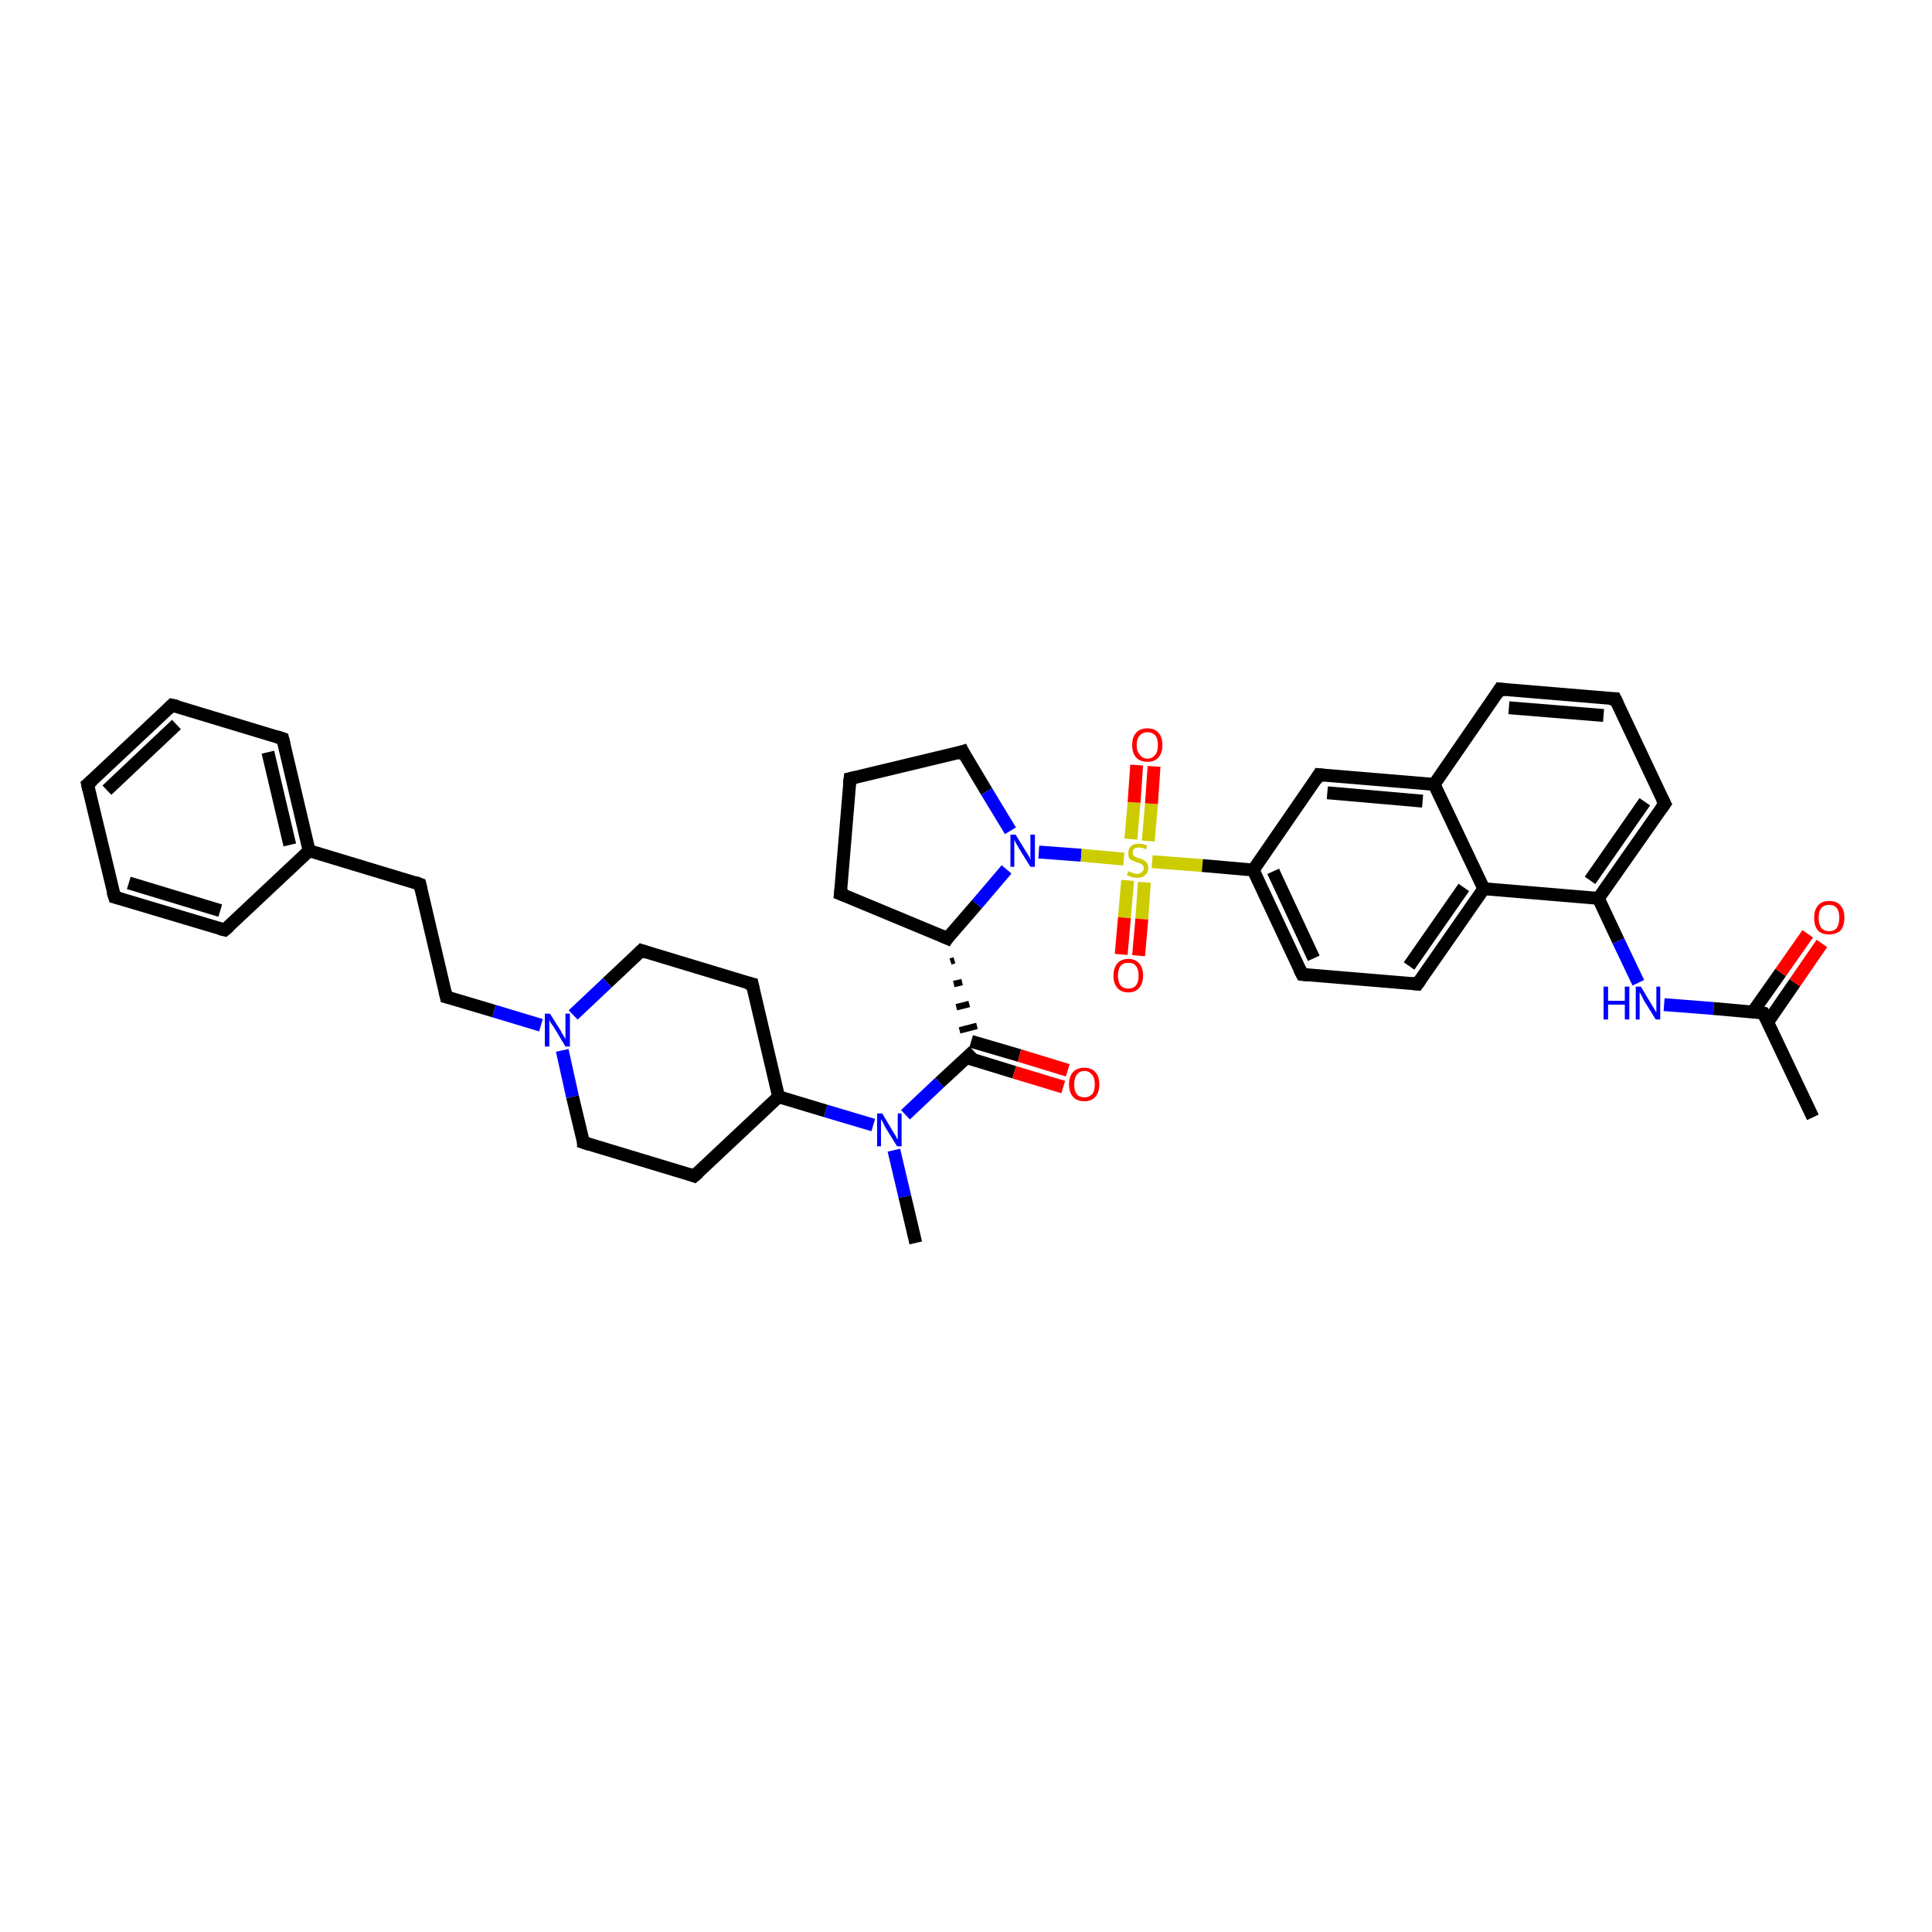 <?xml version='1.0' encoding='iso-8859-1'?>
<svg version='1.1' baseProfile='full'
              xmlns='http://www.w3.org/2000/svg'
                      xmlns:rdkit='http://www.rdkit.org/xml'
                      xmlns:xlink='http://www.w3.org/1999/xlink'
                  xml:space='preserve'
width='300px' height='300px' viewBox='0 0 300 300'>
<!-- END OF HEADER -->
<rect style='opacity:1.0;fill:#FFFFFF;stroke:none' width='300.0' height='300.0' x='0.0' y='0.0'> </rect>
<path class='bond-0 atom-0 atom-1' d='M 142.2,193.0 L 140.5,185.8' style='fill:none;fill-rule:evenodd;stroke:#000000;stroke-width:2.0px;stroke-linecap:butt;stroke-linejoin:miter;stroke-opacity:1' />
<path class='bond-0 atom-0 atom-1' d='M 140.5,185.8 L 138.8,178.6' style='fill:none;fill-rule:evenodd;stroke:#0000FF;stroke-width:2.0px;stroke-linecap:butt;stroke-linejoin:miter;stroke-opacity:1' />
<path class='bond-1 atom-1 atom-2' d='M 135.6,174.7 L 128.2,172.5' style='fill:none;fill-rule:evenodd;stroke:#0000FF;stroke-width:2.0px;stroke-linecap:butt;stroke-linejoin:miter;stroke-opacity:1' />
<path class='bond-1 atom-1 atom-2' d='M 128.2,172.5 L 120.9,170.3' style='fill:none;fill-rule:evenodd;stroke:#000000;stroke-width:2.0px;stroke-linecap:butt;stroke-linejoin:miter;stroke-opacity:1' />
<path class='bond-2 atom-2 atom-3' d='M 120.9,170.3 L 116.8,152.8' style='fill:none;fill-rule:evenodd;stroke:#000000;stroke-width:2.0px;stroke-linecap:butt;stroke-linejoin:miter;stroke-opacity:1' />
<path class='bond-3 atom-3 atom-4' d='M 116.8,152.8 L 99.6,147.6' style='fill:none;fill-rule:evenodd;stroke:#000000;stroke-width:2.0px;stroke-linecap:butt;stroke-linejoin:miter;stroke-opacity:1' />
<path class='bond-4 atom-4 atom-5' d='M 99.6,147.6 L 94.3,152.6' style='fill:none;fill-rule:evenodd;stroke:#000000;stroke-width:2.0px;stroke-linecap:butt;stroke-linejoin:miter;stroke-opacity:1' />
<path class='bond-4 atom-4 atom-5' d='M 94.3,152.6 L 89.0,157.6' style='fill:none;fill-rule:evenodd;stroke:#0000FF;stroke-width:2.0px;stroke-linecap:butt;stroke-linejoin:miter;stroke-opacity:1' />
<path class='bond-5 atom-5 atom-6' d='M 84.0,159.2 L 76.7,157.0' style='fill:none;fill-rule:evenodd;stroke:#0000FF;stroke-width:2.0px;stroke-linecap:butt;stroke-linejoin:miter;stroke-opacity:1' />
<path class='bond-5 atom-5 atom-6' d='M 76.7,157.0 L 69.3,154.8' style='fill:none;fill-rule:evenodd;stroke:#000000;stroke-width:2.0px;stroke-linecap:butt;stroke-linejoin:miter;stroke-opacity:1' />
<path class='bond-6 atom-6 atom-7' d='M 69.3,154.8 L 65.2,137.3' style='fill:none;fill-rule:evenodd;stroke:#000000;stroke-width:2.0px;stroke-linecap:butt;stroke-linejoin:miter;stroke-opacity:1' />
<path class='bond-7 atom-7 atom-8' d='M 65.2,137.3 L 48.0,132.1' style='fill:none;fill-rule:evenodd;stroke:#000000;stroke-width:2.0px;stroke-linecap:butt;stroke-linejoin:miter;stroke-opacity:1' />
<path class='bond-8 atom-8 atom-9' d='M 48.0,132.1 L 43.9,114.7' style='fill:none;fill-rule:evenodd;stroke:#000000;stroke-width:2.0px;stroke-linecap:butt;stroke-linejoin:miter;stroke-opacity:1' />
<path class='bond-8 atom-8 atom-9' d='M 45.0,131.2 L 41.6,116.8' style='fill:none;fill-rule:evenodd;stroke:#000000;stroke-width:2.0px;stroke-linecap:butt;stroke-linejoin:miter;stroke-opacity:1' />
<path class='bond-9 atom-9 atom-10' d='M 43.9,114.7 L 26.7,109.5' style='fill:none;fill-rule:evenodd;stroke:#000000;stroke-width:2.0px;stroke-linecap:butt;stroke-linejoin:miter;stroke-opacity:1' />
<path class='bond-10 atom-10 atom-11' d='M 26.7,109.5 L 13.6,121.8' style='fill:none;fill-rule:evenodd;stroke:#000000;stroke-width:2.0px;stroke-linecap:butt;stroke-linejoin:miter;stroke-opacity:1' />
<path class='bond-10 atom-10 atom-11' d='M 27.4,112.5 L 16.6,122.7' style='fill:none;fill-rule:evenodd;stroke:#000000;stroke-width:2.0px;stroke-linecap:butt;stroke-linejoin:miter;stroke-opacity:1' />
<path class='bond-11 atom-11 atom-12' d='M 13.6,121.8 L 17.8,139.3' style='fill:none;fill-rule:evenodd;stroke:#000000;stroke-width:2.0px;stroke-linecap:butt;stroke-linejoin:miter;stroke-opacity:1' />
<path class='bond-12 atom-12 atom-13' d='M 17.8,139.3 L 34.9,144.4' style='fill:none;fill-rule:evenodd;stroke:#000000;stroke-width:2.0px;stroke-linecap:butt;stroke-linejoin:miter;stroke-opacity:1' />
<path class='bond-12 atom-12 atom-13' d='M 20.0,137.1 L 34.2,141.4' style='fill:none;fill-rule:evenodd;stroke:#000000;stroke-width:2.0px;stroke-linecap:butt;stroke-linejoin:miter;stroke-opacity:1' />
<path class='bond-13 atom-5 atom-14' d='M 87.3,163.1 L 88.9,170.3' style='fill:none;fill-rule:evenodd;stroke:#0000FF;stroke-width:2.0px;stroke-linecap:butt;stroke-linejoin:miter;stroke-opacity:1' />
<path class='bond-13 atom-5 atom-14' d='M 88.9,170.3 L 90.6,177.4' style='fill:none;fill-rule:evenodd;stroke:#000000;stroke-width:2.0px;stroke-linecap:butt;stroke-linejoin:miter;stroke-opacity:1' />
<path class='bond-14 atom-14 atom-15' d='M 90.6,177.4 L 107.8,182.6' style='fill:none;fill-rule:evenodd;stroke:#000000;stroke-width:2.0px;stroke-linecap:butt;stroke-linejoin:miter;stroke-opacity:1' />
<path class='bond-15 atom-1 atom-16' d='M 140.6,173.1 L 145.9,168.1' style='fill:none;fill-rule:evenodd;stroke:#0000FF;stroke-width:2.0px;stroke-linecap:butt;stroke-linejoin:miter;stroke-opacity:1' />
<path class='bond-15 atom-1 atom-16' d='M 145.9,168.1 L 151.2,163.2' style='fill:none;fill-rule:evenodd;stroke:#000000;stroke-width:2.0px;stroke-linecap:butt;stroke-linejoin:miter;stroke-opacity:1' />
<path class='bond-16 atom-16 atom-17' d='M 150.0,164.2 L 157.5,166.5' style='fill:none;fill-rule:evenodd;stroke:#000000;stroke-width:2.0px;stroke-linecap:butt;stroke-linejoin:miter;stroke-opacity:1' />
<path class='bond-16 atom-16 atom-17' d='M 157.5,166.5 L 165.1,168.8' style='fill:none;fill-rule:evenodd;stroke:#FF0000;stroke-width:2.0px;stroke-linecap:butt;stroke-linejoin:miter;stroke-opacity:1' />
<path class='bond-16 atom-16 atom-17' d='M 150.8,161.7 L 158.3,163.9' style='fill:none;fill-rule:evenodd;stroke:#000000;stroke-width:2.0px;stroke-linecap:butt;stroke-linejoin:miter;stroke-opacity:1' />
<path class='bond-16 atom-16 atom-17' d='M 158.3,163.9 L 165.8,166.2' style='fill:none;fill-rule:evenodd;stroke:#FF0000;stroke-width:2.0px;stroke-linecap:butt;stroke-linejoin:miter;stroke-opacity:1' />
<path class='bond-17 atom-18 atom-16' d='M 147.6,149.3 L 148.2,149.1' style='fill:none;fill-rule:evenodd;stroke:#000000;stroke-width:1.0px;stroke-linecap:butt;stroke-linejoin:miter;stroke-opacity:1' />
<path class='bond-17 atom-18 atom-16' d='M 148.1,152.8 L 149.4,152.5' style='fill:none;fill-rule:evenodd;stroke:#000000;stroke-width:1.0px;stroke-linecap:butt;stroke-linejoin:miter;stroke-opacity:1' />
<path class='bond-17 atom-18 atom-16' d='M 148.5,156.4 L 150.5,155.9' style='fill:none;fill-rule:evenodd;stroke:#000000;stroke-width:1.0px;stroke-linecap:butt;stroke-linejoin:miter;stroke-opacity:1' />
<path class='bond-17 atom-18 atom-16' d='M 149.0,160.0 L 151.7,159.3' style='fill:none;fill-rule:evenodd;stroke:#000000;stroke-width:1.0px;stroke-linecap:butt;stroke-linejoin:miter;stroke-opacity:1' />
<path class='bond-18 atom-18 atom-19' d='M 147.1,145.7 L 130.5,138.8' style='fill:none;fill-rule:evenodd;stroke:#000000;stroke-width:2.0px;stroke-linecap:butt;stroke-linejoin:miter;stroke-opacity:1' />
<path class='bond-19 atom-19 atom-20' d='M 130.5,138.8 L 132.0,120.9' style='fill:none;fill-rule:evenodd;stroke:#000000;stroke-width:2.0px;stroke-linecap:butt;stroke-linejoin:miter;stroke-opacity:1' />
<path class='bond-20 atom-20 atom-21' d='M 132.0,120.9 L 149.5,116.7' style='fill:none;fill-rule:evenodd;stroke:#000000;stroke-width:2.0px;stroke-linecap:butt;stroke-linejoin:miter;stroke-opacity:1' />
<path class='bond-21 atom-21 atom-22' d='M 149.5,116.7 L 153.2,122.9' style='fill:none;fill-rule:evenodd;stroke:#000000;stroke-width:2.0px;stroke-linecap:butt;stroke-linejoin:miter;stroke-opacity:1' />
<path class='bond-21 atom-21 atom-22' d='M 153.2,122.9 L 156.9,129.0' style='fill:none;fill-rule:evenodd;stroke:#0000FF;stroke-width:2.0px;stroke-linecap:butt;stroke-linejoin:miter;stroke-opacity:1' />
<path class='bond-22 atom-22 atom-23' d='M 161.3,132.3 L 167.9,132.8' style='fill:none;fill-rule:evenodd;stroke:#0000FF;stroke-width:2.0px;stroke-linecap:butt;stroke-linejoin:miter;stroke-opacity:1' />
<path class='bond-22 atom-22 atom-23' d='M 167.9,132.8 L 174.5,133.4' style='fill:none;fill-rule:evenodd;stroke:#CCCC00;stroke-width:2.0px;stroke-linecap:butt;stroke-linejoin:miter;stroke-opacity:1' />
<path class='bond-23 atom-23 atom-24' d='M 178.3,130.6 L 178.8,124.8' style='fill:none;fill-rule:evenodd;stroke:#CCCC00;stroke-width:2.0px;stroke-linecap:butt;stroke-linejoin:miter;stroke-opacity:1' />
<path class='bond-23 atom-23 atom-24' d='M 178.8,124.8 L 179.2,119.0' style='fill:none;fill-rule:evenodd;stroke:#FF0000;stroke-width:2.0px;stroke-linecap:butt;stroke-linejoin:miter;stroke-opacity:1' />
<path class='bond-23 atom-23 atom-24' d='M 175.6,130.3 L 176.1,124.6' style='fill:none;fill-rule:evenodd;stroke:#CCCC00;stroke-width:2.0px;stroke-linecap:butt;stroke-linejoin:miter;stroke-opacity:1' />
<path class='bond-23 atom-23 atom-24' d='M 176.1,124.6 L 176.5,118.8' style='fill:none;fill-rule:evenodd;stroke:#FF0000;stroke-width:2.0px;stroke-linecap:butt;stroke-linejoin:miter;stroke-opacity:1' />
<path class='bond-24 atom-23 atom-25' d='M 175.1,136.7 L 174.6,142.5' style='fill:none;fill-rule:evenodd;stroke:#CCCC00;stroke-width:2.0px;stroke-linecap:butt;stroke-linejoin:miter;stroke-opacity:1' />
<path class='bond-24 atom-23 atom-25' d='M 174.6,142.5 L 174.1,148.2' style='fill:none;fill-rule:evenodd;stroke:#FF0000;stroke-width:2.0px;stroke-linecap:butt;stroke-linejoin:miter;stroke-opacity:1' />
<path class='bond-24 atom-23 atom-25' d='M 177.7,137.0 L 177.3,142.7' style='fill:none;fill-rule:evenodd;stroke:#CCCC00;stroke-width:2.0px;stroke-linecap:butt;stroke-linejoin:miter;stroke-opacity:1' />
<path class='bond-24 atom-23 atom-25' d='M 177.3,142.7 L 176.8,148.4' style='fill:none;fill-rule:evenodd;stroke:#FF0000;stroke-width:2.0px;stroke-linecap:butt;stroke-linejoin:miter;stroke-opacity:1' />
<path class='bond-25 atom-23 atom-26' d='M 178.9,133.8 L 186.7,134.4' style='fill:none;fill-rule:evenodd;stroke:#CCCC00;stroke-width:2.0px;stroke-linecap:butt;stroke-linejoin:miter;stroke-opacity:1' />
<path class='bond-25 atom-23 atom-26' d='M 186.7,134.4 L 194.6,135.1' style='fill:none;fill-rule:evenodd;stroke:#000000;stroke-width:2.0px;stroke-linecap:butt;stroke-linejoin:miter;stroke-opacity:1' />
<path class='bond-26 atom-26 atom-27' d='M 194.6,135.1 L 202.2,151.3' style='fill:none;fill-rule:evenodd;stroke:#000000;stroke-width:2.0px;stroke-linecap:butt;stroke-linejoin:miter;stroke-opacity:1' />
<path class='bond-26 atom-26 atom-27' d='M 197.7,135.3 L 204.0,148.8' style='fill:none;fill-rule:evenodd;stroke:#000000;stroke-width:2.0px;stroke-linecap:butt;stroke-linejoin:miter;stroke-opacity:1' />
<path class='bond-27 atom-27 atom-28' d='M 202.2,151.3 L 220.1,152.8' style='fill:none;fill-rule:evenodd;stroke:#000000;stroke-width:2.0px;stroke-linecap:butt;stroke-linejoin:miter;stroke-opacity:1' />
<path class='bond-28 atom-28 atom-29' d='M 220.1,152.8 L 230.4,138.0' style='fill:none;fill-rule:evenodd;stroke:#000000;stroke-width:2.0px;stroke-linecap:butt;stroke-linejoin:miter;stroke-opacity:1' />
<path class='bond-28 atom-28 atom-29' d='M 218.8,150.0 L 227.3,137.8' style='fill:none;fill-rule:evenodd;stroke:#000000;stroke-width:2.0px;stroke-linecap:butt;stroke-linejoin:miter;stroke-opacity:1' />
<path class='bond-29 atom-29 atom-30' d='M 230.4,138.0 L 248.2,139.5' style='fill:none;fill-rule:evenodd;stroke:#000000;stroke-width:2.0px;stroke-linecap:butt;stroke-linejoin:miter;stroke-opacity:1' />
<path class='bond-30 atom-30 atom-31' d='M 248.2,139.5 L 251.3,146.1' style='fill:none;fill-rule:evenodd;stroke:#000000;stroke-width:2.0px;stroke-linecap:butt;stroke-linejoin:miter;stroke-opacity:1' />
<path class='bond-30 atom-30 atom-31' d='M 251.3,146.1 L 254.4,152.6' style='fill:none;fill-rule:evenodd;stroke:#0000FF;stroke-width:2.0px;stroke-linecap:butt;stroke-linejoin:miter;stroke-opacity:1' />
<path class='bond-31 atom-31 atom-32' d='M 258.4,156.0 L 266.1,156.6' style='fill:none;fill-rule:evenodd;stroke:#0000FF;stroke-width:2.0px;stroke-linecap:butt;stroke-linejoin:miter;stroke-opacity:1' />
<path class='bond-31 atom-31 atom-32' d='M 266.1,156.6 L 273.8,157.3' style='fill:none;fill-rule:evenodd;stroke:#000000;stroke-width:2.0px;stroke-linecap:butt;stroke-linejoin:miter;stroke-opacity:1' />
<path class='bond-32 atom-32 atom-33' d='M 273.8,157.3 L 281.5,173.5' style='fill:none;fill-rule:evenodd;stroke:#000000;stroke-width:2.0px;stroke-linecap:butt;stroke-linejoin:miter;stroke-opacity:1' />
<path class='bond-33 atom-32 atom-34' d='M 274.5,158.7 L 278.7,152.6' style='fill:none;fill-rule:evenodd;stroke:#000000;stroke-width:2.0px;stroke-linecap:butt;stroke-linejoin:miter;stroke-opacity:1' />
<path class='bond-33 atom-32 atom-34' d='M 278.7,152.6 L 282.9,146.5' style='fill:none;fill-rule:evenodd;stroke:#FF0000;stroke-width:2.0px;stroke-linecap:butt;stroke-linejoin:miter;stroke-opacity:1' />
<path class='bond-33 atom-32 atom-34' d='M 272.2,157.1 L 276.5,151.0' style='fill:none;fill-rule:evenodd;stroke:#000000;stroke-width:2.0px;stroke-linecap:butt;stroke-linejoin:miter;stroke-opacity:1' />
<path class='bond-33 atom-32 atom-34' d='M 276.5,151.0 L 280.7,145.0' style='fill:none;fill-rule:evenodd;stroke:#FF0000;stroke-width:2.0px;stroke-linecap:butt;stroke-linejoin:miter;stroke-opacity:1' />
<path class='bond-34 atom-30 atom-35' d='M 248.2,139.5 L 258.5,124.8' style='fill:none;fill-rule:evenodd;stroke:#000000;stroke-width:2.0px;stroke-linecap:butt;stroke-linejoin:miter;stroke-opacity:1' />
<path class='bond-34 atom-30 atom-35' d='M 246.9,136.7 L 255.4,124.5' style='fill:none;fill-rule:evenodd;stroke:#000000;stroke-width:2.0px;stroke-linecap:butt;stroke-linejoin:miter;stroke-opacity:1' />
<path class='bond-35 atom-35 atom-36' d='M 258.5,124.8 L 250.8,108.5' style='fill:none;fill-rule:evenodd;stroke:#000000;stroke-width:2.0px;stroke-linecap:butt;stroke-linejoin:miter;stroke-opacity:1' />
<path class='bond-36 atom-36 atom-37' d='M 250.8,108.5 L 232.9,107.0' style='fill:none;fill-rule:evenodd;stroke:#000000;stroke-width:2.0px;stroke-linecap:butt;stroke-linejoin:miter;stroke-opacity:1' />
<path class='bond-36 atom-36 atom-37' d='M 249.0,111.1 L 234.3,109.9' style='fill:none;fill-rule:evenodd;stroke:#000000;stroke-width:2.0px;stroke-linecap:butt;stroke-linejoin:miter;stroke-opacity:1' />
<path class='bond-37 atom-37 atom-38' d='M 232.9,107.0 L 222.7,121.8' style='fill:none;fill-rule:evenodd;stroke:#000000;stroke-width:2.0px;stroke-linecap:butt;stroke-linejoin:miter;stroke-opacity:1' />
<path class='bond-38 atom-38 atom-39' d='M 222.7,121.8 L 204.8,120.3' style='fill:none;fill-rule:evenodd;stroke:#000000;stroke-width:2.0px;stroke-linecap:butt;stroke-linejoin:miter;stroke-opacity:1' />
<path class='bond-38 atom-38 atom-39' d='M 220.9,124.4 L 206.1,123.1' style='fill:none;fill-rule:evenodd;stroke:#000000;stroke-width:2.0px;stroke-linecap:butt;stroke-linejoin:miter;stroke-opacity:1' />
<path class='bond-39 atom-15 atom-2' d='M 107.8,182.6 L 120.9,170.3' style='fill:none;fill-rule:evenodd;stroke:#000000;stroke-width:2.0px;stroke-linecap:butt;stroke-linejoin:miter;stroke-opacity:1' />
<path class='bond-40 atom-22 atom-18' d='M 156.3,135.0 L 151.7,140.4' style='fill:none;fill-rule:evenodd;stroke:#0000FF;stroke-width:2.0px;stroke-linecap:butt;stroke-linejoin:miter;stroke-opacity:1' />
<path class='bond-40 atom-22 atom-18' d='M 151.7,140.4 L 147.1,145.7' style='fill:none;fill-rule:evenodd;stroke:#000000;stroke-width:2.0px;stroke-linecap:butt;stroke-linejoin:miter;stroke-opacity:1' />
<path class='bond-41 atom-39 atom-26' d='M 204.8,120.3 L 194.6,135.1' style='fill:none;fill-rule:evenodd;stroke:#000000;stroke-width:2.0px;stroke-linecap:butt;stroke-linejoin:miter;stroke-opacity:1' />
<path class='bond-42 atom-13 atom-8' d='M 34.9,144.4 L 48.0,132.1' style='fill:none;fill-rule:evenodd;stroke:#000000;stroke-width:2.0px;stroke-linecap:butt;stroke-linejoin:miter;stroke-opacity:1' />
<path class='bond-43 atom-38 atom-29' d='M 222.7,121.8 L 230.4,138.0' style='fill:none;fill-rule:evenodd;stroke:#000000;stroke-width:2.0px;stroke-linecap:butt;stroke-linejoin:miter;stroke-opacity:1' />
<path d='M 117.0,153.7 L 116.8,152.8 L 115.9,152.6' style='fill:none;stroke:#000000;stroke-width:2.0px;stroke-linecap:butt;stroke-linejoin:miter;stroke-opacity:1;' />
<path d='M 100.5,147.9 L 99.6,147.6 L 99.3,147.9' style='fill:none;stroke:#000000;stroke-width:2.0px;stroke-linecap:butt;stroke-linejoin:miter;stroke-opacity:1;' />
<path d='M 69.7,154.9 L 69.3,154.8 L 69.1,153.9' style='fill:none;stroke:#000000;stroke-width:2.0px;stroke-linecap:butt;stroke-linejoin:miter;stroke-opacity:1;' />
<path d='M 65.4,138.2 L 65.2,137.3 L 64.4,137.0' style='fill:none;stroke:#000000;stroke-width:2.0px;stroke-linecap:butt;stroke-linejoin:miter;stroke-opacity:1;' />
<path d='M 44.1,115.5 L 43.9,114.7 L 43.0,114.4' style='fill:none;stroke:#000000;stroke-width:2.0px;stroke-linecap:butt;stroke-linejoin:miter;stroke-opacity:1;' />
<path d='M 27.6,109.7 L 26.7,109.5 L 26.1,110.1' style='fill:none;stroke:#000000;stroke-width:2.0px;stroke-linecap:butt;stroke-linejoin:miter;stroke-opacity:1;' />
<path d='M 14.3,121.2 L 13.6,121.8 L 13.8,122.7' style='fill:none;stroke:#000000;stroke-width:2.0px;stroke-linecap:butt;stroke-linejoin:miter;stroke-opacity:1;' />
<path d='M 17.5,138.4 L 17.8,139.3 L 18.6,139.5' style='fill:none;stroke:#000000;stroke-width:2.0px;stroke-linecap:butt;stroke-linejoin:miter;stroke-opacity:1;' />
<path d='M 34.1,144.2 L 34.9,144.4 L 35.6,143.8' style='fill:none;stroke:#000000;stroke-width:2.0px;stroke-linecap:butt;stroke-linejoin:miter;stroke-opacity:1;' />
<path d='M 90.6,177.1 L 90.6,177.4 L 91.5,177.7' style='fill:none;stroke:#000000;stroke-width:2.0px;stroke-linecap:butt;stroke-linejoin:miter;stroke-opacity:1;' />
<path d='M 107.0,182.3 L 107.8,182.6 L 108.5,182.0' style='fill:none;stroke:#000000;stroke-width:2.0px;stroke-linecap:butt;stroke-linejoin:miter;stroke-opacity:1;' />
<path d='M 146.2,145.3 L 147.1,145.7 L 147.3,145.4' style='fill:none;stroke:#000000;stroke-width:2.0px;stroke-linecap:butt;stroke-linejoin:miter;stroke-opacity:1;' />
<path d='M 131.3,139.1 L 130.5,138.8 L 130.6,137.9' style='fill:none;stroke:#000000;stroke-width:2.0px;stroke-linecap:butt;stroke-linejoin:miter;stroke-opacity:1;' />
<path d='M 131.9,121.8 L 132.0,120.9 L 132.9,120.7' style='fill:none;stroke:#000000;stroke-width:2.0px;stroke-linecap:butt;stroke-linejoin:miter;stroke-opacity:1;' />
<path d='M 148.6,117.0 L 149.5,116.7 L 149.7,117.1' style='fill:none;stroke:#000000;stroke-width:2.0px;stroke-linecap:butt;stroke-linejoin:miter;stroke-opacity:1;' />
<path d='M 201.8,150.5 L 202.2,151.3 L 203.1,151.4' style='fill:none;stroke:#000000;stroke-width:2.0px;stroke-linecap:butt;stroke-linejoin:miter;stroke-opacity:1;' />
<path d='M 219.2,152.7 L 220.1,152.8 L 220.6,152.1' style='fill:none;stroke:#000000;stroke-width:2.0px;stroke-linecap:butt;stroke-linejoin:miter;stroke-opacity:1;' />
<path d='M 273.4,157.2 L 273.8,157.3 L 274.2,158.1' style='fill:none;stroke:#000000;stroke-width:2.0px;stroke-linecap:butt;stroke-linejoin:miter;stroke-opacity:1;' />
<path d='M 258.0,125.5 L 258.5,124.8 L 258.1,124.0' style='fill:none;stroke:#000000;stroke-width:2.0px;stroke-linecap:butt;stroke-linejoin:miter;stroke-opacity:1;' />
<path d='M 251.2,109.3 L 250.8,108.5 L 249.9,108.5' style='fill:none;stroke:#000000;stroke-width:2.0px;stroke-linecap:butt;stroke-linejoin:miter;stroke-opacity:1;' />
<path d='M 233.8,107.1 L 232.9,107.0 L 232.4,107.8' style='fill:none;stroke:#000000;stroke-width:2.0px;stroke-linecap:butt;stroke-linejoin:miter;stroke-opacity:1;' />
<path d='M 205.7,120.4 L 204.8,120.3 L 204.3,121.1' style='fill:none;stroke:#000000;stroke-width:2.0px;stroke-linecap:butt;stroke-linejoin:miter;stroke-opacity:1;' />
<path class='atom-1' d='M 137.0 172.9
L 138.6 175.6
Q 138.8 175.9, 139.1 176.4
Q 139.3 176.9, 139.4 176.9
L 139.4 172.9
L 140.0 172.9
L 140.0 178.0
L 139.3 178.0
L 137.5 175.1
Q 137.3 174.7, 137.1 174.3
Q 136.9 173.9, 136.8 173.8
L 136.8 178.0
L 136.2 178.0
L 136.2 172.9
L 137.0 172.9
' fill='#0000FF'/>
<path class='atom-5' d='M 85.4 157.4
L 87.1 160.1
Q 87.2 160.4, 87.5 160.8
Q 87.8 161.3, 87.8 161.4
L 87.8 157.4
L 88.5 157.4
L 88.5 162.5
L 87.8 162.5
L 86.0 159.5
Q 85.8 159.2, 85.5 158.8
Q 85.3 158.4, 85.3 158.3
L 85.3 162.5
L 84.6 162.5
L 84.6 157.4
L 85.4 157.4
' fill='#0000FF'/>
<path class='atom-17' d='M 166.0 168.4
Q 166.0 167.1, 166.6 166.5
Q 167.2 165.8, 168.4 165.8
Q 169.5 165.8, 170.1 166.5
Q 170.7 167.1, 170.7 168.4
Q 170.7 169.6, 170.1 170.3
Q 169.5 171.0, 168.4 171.0
Q 167.2 171.0, 166.6 170.3
Q 166.0 169.6, 166.0 168.4
M 168.4 170.4
Q 169.1 170.4, 169.6 169.9
Q 170.0 169.4, 170.0 168.4
Q 170.0 167.4, 169.6 166.9
Q 169.1 166.3, 168.4 166.3
Q 167.6 166.3, 167.2 166.9
Q 166.8 167.4, 166.8 168.4
Q 166.8 169.4, 167.2 169.9
Q 167.6 170.4, 168.4 170.4
' fill='#FF0000'/>
<path class='atom-22' d='M 157.7 129.6
L 159.3 132.2
Q 159.5 132.5, 159.8 133.0
Q 160.0 133.5, 160.0 133.5
L 160.0 129.6
L 160.7 129.6
L 160.7 134.6
L 160.0 134.6
L 158.2 131.7
Q 158.0 131.3, 157.8 131.0
Q 157.6 130.6, 157.5 130.4
L 157.5 134.6
L 156.9 134.6
L 156.9 129.6
L 157.7 129.6
' fill='#0000FF'/>
<path class='atom-23' d='M 175.2 135.3
Q 175.3 135.3, 175.5 135.4
Q 175.8 135.5, 176.0 135.6
Q 176.3 135.7, 176.6 135.7
Q 177.0 135.7, 177.3 135.4
Q 177.6 135.2, 177.6 134.8
Q 177.6 134.5, 177.4 134.3
Q 177.3 134.2, 177.1 134.1
Q 176.9 134.0, 176.5 133.9
Q 176.1 133.7, 175.8 133.6
Q 175.5 133.5, 175.3 133.2
Q 175.2 132.9, 175.2 132.5
Q 175.2 131.8, 175.6 131.4
Q 176.0 131.0, 176.9 131.0
Q 177.5 131.0, 178.1 131.3
L 178.0 131.9
Q 177.4 131.6, 176.9 131.6
Q 176.4 131.6, 176.1 131.8
Q 175.9 132.0, 175.9 132.4
Q 175.9 132.7, 176.0 132.8
Q 176.1 133.0, 176.4 133.1
Q 176.6 133.2, 176.9 133.3
Q 177.4 133.4, 177.6 133.6
Q 177.9 133.7, 178.1 134.0
Q 178.3 134.3, 178.3 134.8
Q 178.3 135.5, 177.8 135.9
Q 177.4 136.3, 176.6 136.3
Q 176.1 136.3, 175.8 136.2
Q 175.4 136.1, 175.0 135.9
L 175.2 135.3
' fill='#CCCC00'/>
<path class='atom-24' d='M 175.8 115.7
Q 175.8 114.5, 176.4 113.8
Q 177.0 113.1, 178.2 113.1
Q 179.3 113.1, 179.9 113.8
Q 180.5 114.5, 180.5 115.7
Q 180.5 116.9, 179.9 117.6
Q 179.3 118.3, 178.2 118.3
Q 177.0 118.3, 176.4 117.6
Q 175.8 116.9, 175.8 115.7
M 178.2 117.8
Q 178.9 117.8, 179.4 117.2
Q 179.8 116.7, 179.8 115.7
Q 179.8 114.7, 179.4 114.2
Q 178.9 113.7, 178.2 113.7
Q 177.4 113.7, 177.0 114.2
Q 176.5 114.7, 176.5 115.7
Q 176.5 116.7, 177.0 117.2
Q 177.4 117.8, 178.2 117.8
' fill='#FF0000'/>
<path class='atom-25' d='M 172.9 151.5
Q 172.9 150.3, 173.5 149.6
Q 174.1 148.9, 175.2 148.9
Q 176.3 148.9, 176.9 149.6
Q 177.5 150.3, 177.5 151.5
Q 177.5 152.7, 176.9 153.4
Q 176.3 154.1, 175.2 154.1
Q 174.1 154.1, 173.5 153.4
Q 172.9 152.7, 172.9 151.5
M 175.2 153.5
Q 176.0 153.5, 176.4 153.0
Q 176.8 152.5, 176.8 151.5
Q 176.8 150.5, 176.4 150.0
Q 176.0 149.5, 175.2 149.5
Q 174.4 149.5, 174.0 150.0
Q 173.6 150.5, 173.6 151.5
Q 173.6 152.5, 174.0 153.0
Q 174.4 153.5, 175.2 153.5
' fill='#FF0000'/>
<path class='atom-31' d='M 249.0 153.2
L 249.7 153.2
L 249.7 155.4
L 252.3 155.4
L 252.3 153.2
L 253.0 153.2
L 253.0 158.3
L 252.3 158.3
L 252.3 156.0
L 249.7 156.0
L 249.7 158.3
L 249.0 158.3
L 249.0 153.2
' fill='#0000FF'/>
<path class='atom-31' d='M 254.8 153.2
L 256.4 155.9
Q 256.6 156.2, 256.9 156.7
Q 257.1 157.1, 257.2 157.2
L 257.2 153.2
L 257.8 153.2
L 257.8 158.3
L 257.1 158.3
L 255.3 155.4
Q 255.1 155.0, 254.9 154.6
Q 254.7 154.2, 254.6 154.1
L 254.6 158.3
L 254.0 158.3
L 254.0 153.2
L 254.8 153.2
' fill='#0000FF'/>
<path class='atom-34' d='M 281.7 142.5
Q 281.7 141.3, 282.3 140.6
Q 282.9 139.9, 284.0 139.9
Q 285.2 139.9, 285.8 140.6
Q 286.4 141.3, 286.4 142.5
Q 286.4 143.7, 285.8 144.5
Q 285.1 145.1, 284.0 145.1
Q 282.9 145.1, 282.3 144.5
Q 281.7 143.8, 281.7 142.5
M 284.0 144.6
Q 284.8 144.6, 285.2 144.1
Q 285.6 143.5, 285.6 142.5
Q 285.6 141.5, 285.2 141.0
Q 284.8 140.5, 284.0 140.5
Q 283.3 140.5, 282.8 141.0
Q 282.4 141.5, 282.4 142.5
Q 282.4 143.5, 282.8 144.1
Q 283.3 144.6, 284.0 144.6
' fill='#FF0000'/>
</svg>
